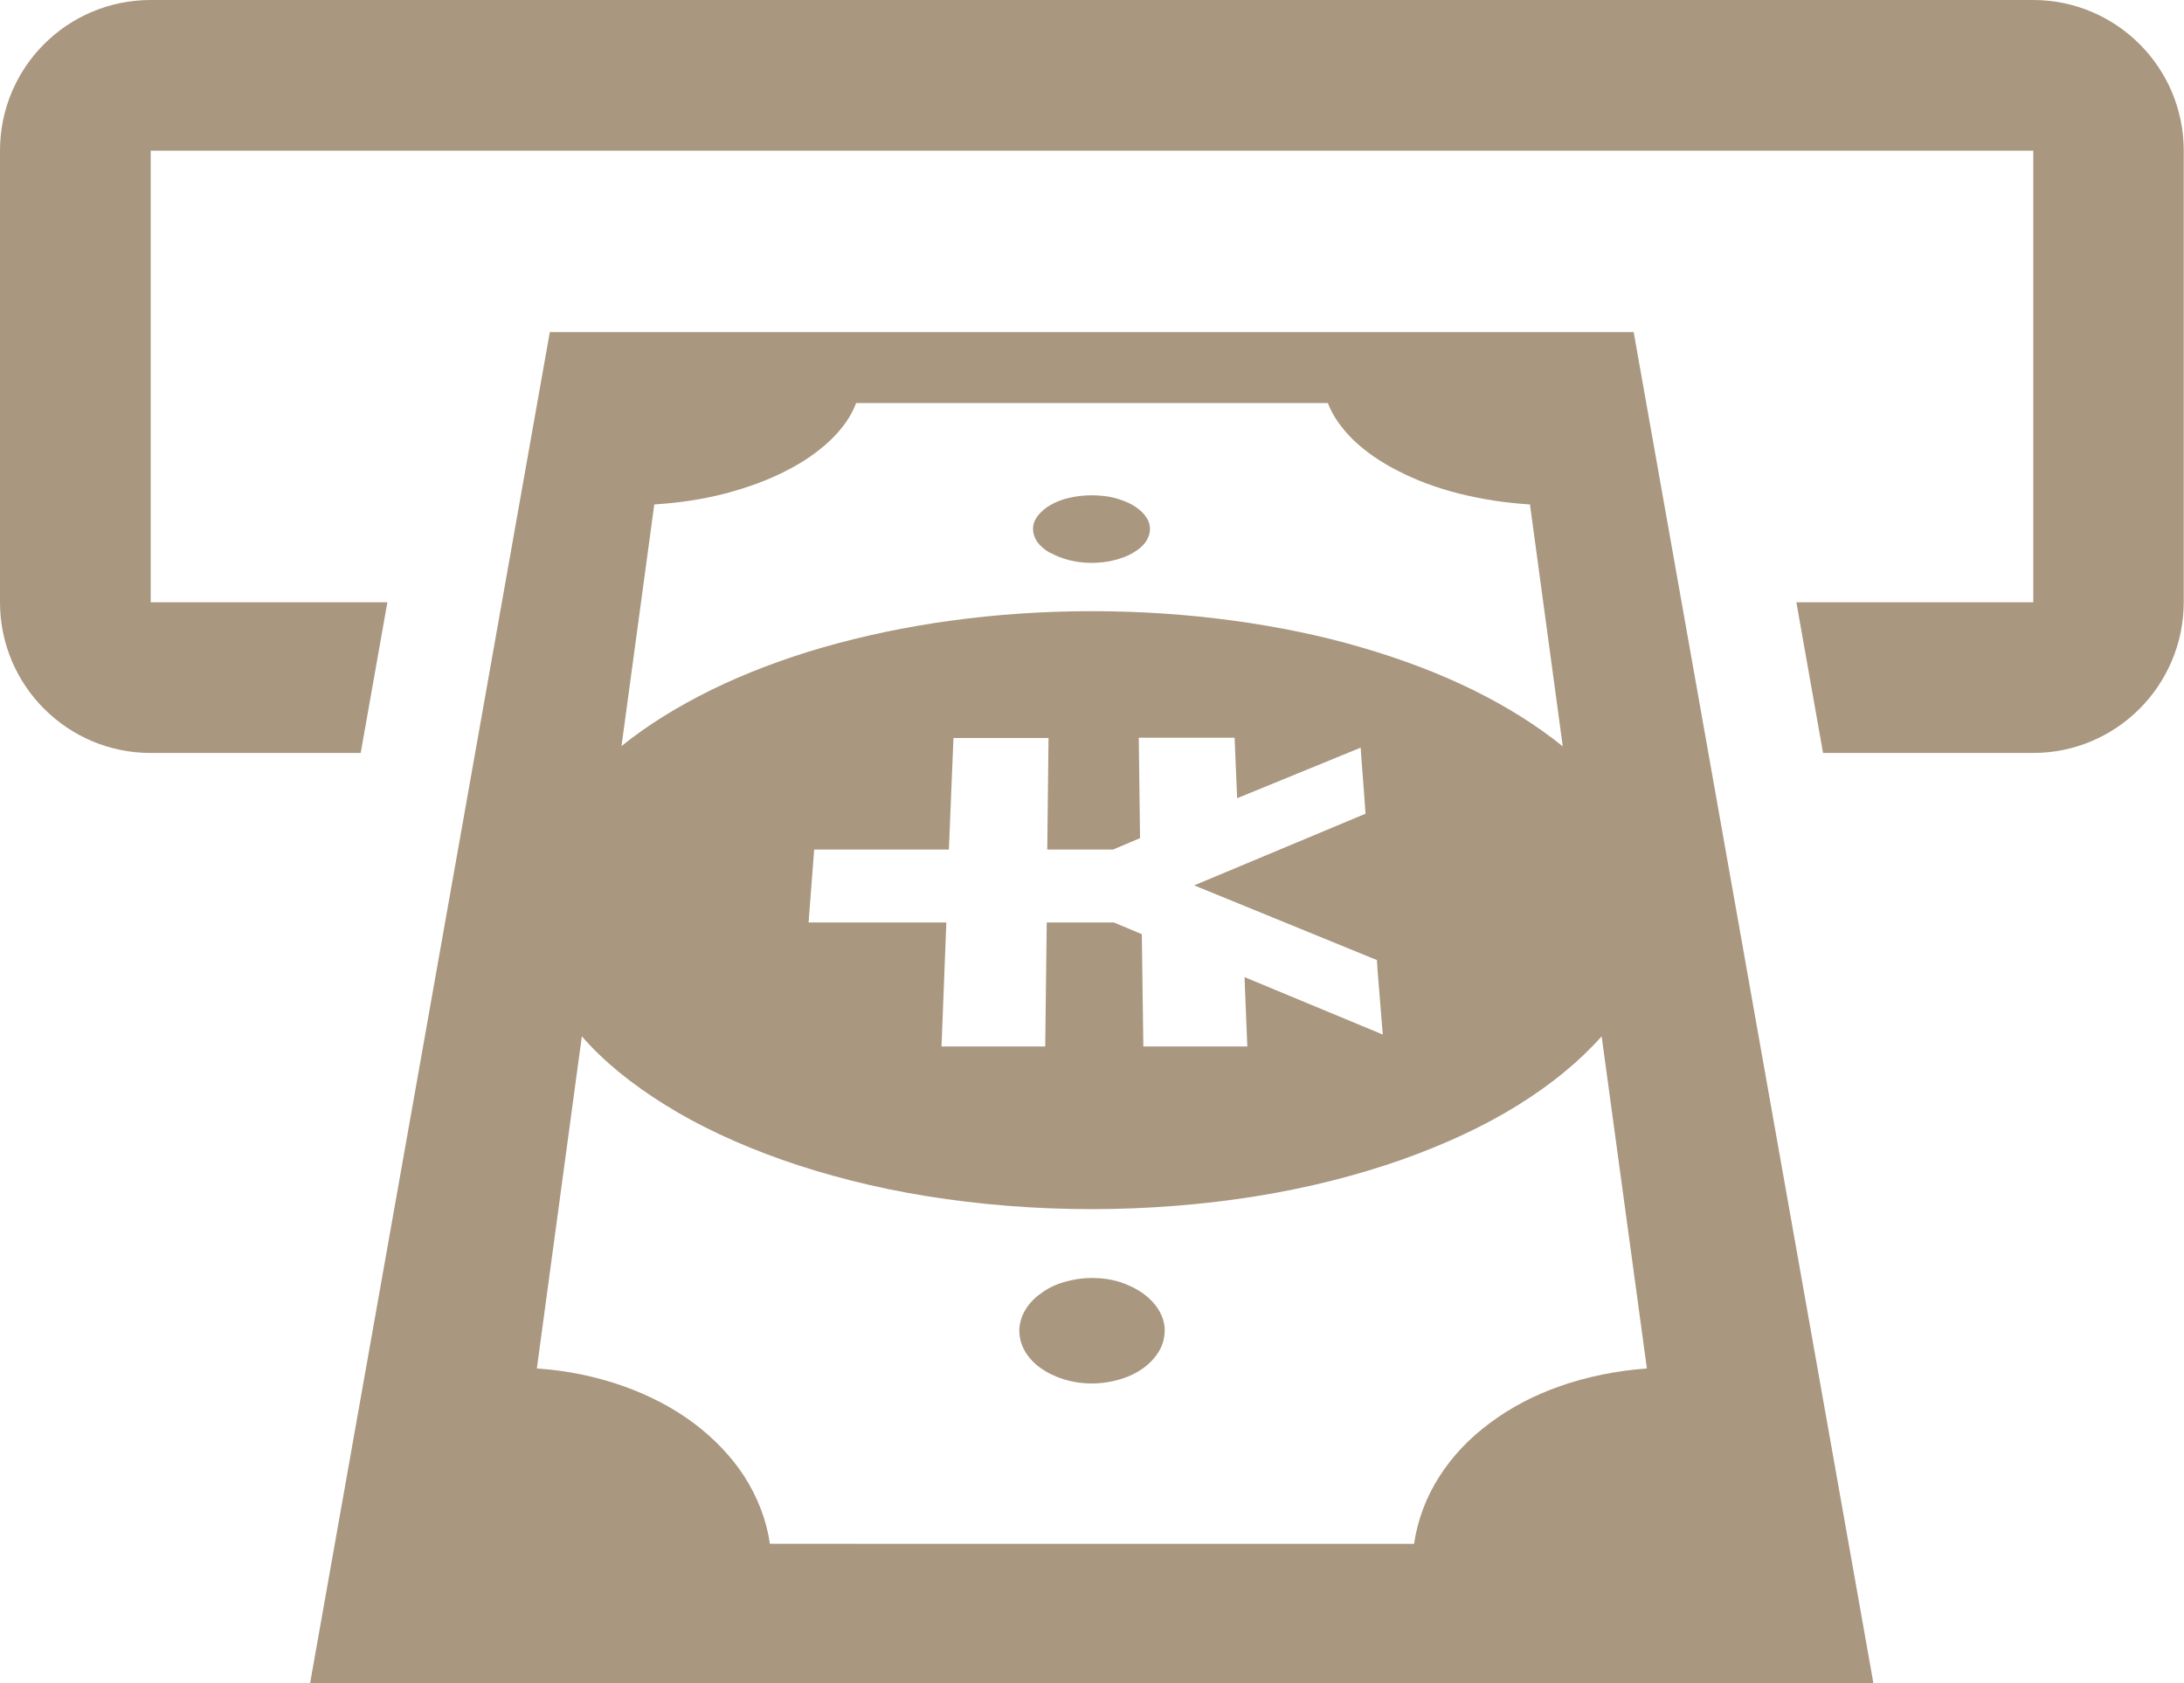 <?xml version="1.0" encoding="UTF-8"?>
<svg id="_イヤー_2" data-name="レイヤー 2" xmlns="http://www.w3.org/2000/svg" width="85.92" height="66.23" viewBox="0 0 85.92 66.23">
  <defs>
    <style>
      .cls-1 {
        fill: #a99780;
      }
    </style>
  </defs>
  <g id="_成オブジェクト_画像_" data-name="作成オブジェクト（画像）">
    <g>
      <path class="cls-1" d="M41.32,21.75c.21,.12,.46,.22,.73,.29,.28,.07,.58,.11,.9,.11s.63-.04,.9-.11c.28-.07,.53-.17,.73-.29,.21-.12,.37-.26,.49-.42,.11-.16,.17-.34,.17-.52,0-.19-.07-.36-.19-.52-.12-.16-.29-.3-.5-.42-.21-.12-.45-.21-.72-.28-.27-.07-.57-.1-.89-.1s-.61,.04-.88,.1-.52,.16-.73,.28c-.21,.12-.37,.26-.5,.42-.12,.16-.19,.33-.19,.52,0,.18,.06,.36,.17,.52,.12,.16,.28,.3,.49,.42Z"/>
      <path class="cls-1" d="M44.96,50.89c-.26-.18-.56-.33-.9-.44s-.71-.16-1.1-.16-.76,.06-1.1,.16c-.34,.1-.65,.25-.9,.44-.26,.18-.47,.4-.62,.65-.15,.25-.23,.51-.24,.8,0,.29,.07,.56,.21,.81,.14,.25,.35,.48,.61,.67,.26,.19,.57,.34,.91,.45,.35,.11,.73,.17,1.12,.17s.78-.06,1.13-.17c.35-.1,.66-.26,.92-.45,.26-.19,.46-.42,.61-.67,.14-.25,.21-.52,.21-.81,0-.28-.09-.55-.24-.8-.15-.24-.36-.46-.62-.65Z"/>
      <path class="cls-1" d="M21.63,13.07l-9.43,53.16h61.5l-9.43-53.16H21.63Zm4.1,6.78c.98-.06,1.92-.2,2.8-.43,.87-.23,1.67-.52,2.37-.88,.7-.35,1.3-.77,1.77-1.22,.47-.45,.82-.94,1.01-1.46h18.56c.19,.51,.54,1,1.01,1.46,.47,.45,1.07,.87,1.77,1.22,.7,.36,1.5,.66,2.37,.88,.87,.22,1.82,.37,2.8,.43l1.29,9.52c-1.01-.82-2.21-1.57-3.55-2.23-1.33-.65-2.8-1.21-4.39-1.67-1.57-.46-3.27-.81-5.04-1.05-1.77-.24-3.63-.37-5.54-.37s-3.77,.13-5.53,.37c-1.77,.24-3.46,.6-5.04,1.05-1.59,.46-3.06,1.02-4.39,1.67-1.34,.66-2.54,1.4-3.55,2.22l1.29-9.51Zm23.36,21.33h-4.11l-.06-4.42-1.1-.46h-2.64l-.06,4.88h-4.08l.19-4.88h-5.42l.22-2.87h5.3l.18-4.39h3.74l-.05,4.39h2.59l1.06-.45-.05-3.95h3.77l.1,2.38,4.86-1.99,.02,.3,.15,1.99,.02,.31-6.74,2.82,7.19,2.94,.02,.34,.18,2.24,.03,.35-5.44-2.26,.11,2.73Zm12.3,13.36c-1.04,.36-1.98,.86-2.78,1.46-.81,.6-1.48,1.31-1.99,2.11-.51,.8-.85,1.69-.99,2.64H30.29c-.14-.95-.49-1.84-1-2.64-.51-.79-1.19-1.5-2-2.11-.8-.6-1.74-1.09-2.78-1.46-1.03-.36-2.17-.61-3.39-.69l1.77-13.07c.85,.98,1.96,1.88,3.28,2.7,1.33,.83,2.88,1.55,4.6,2.16,1.74,.61,3.65,1.1,5.69,1.43,2.05,.33,4.23,.51,6.48,.51s4.44-.18,6.49-.51c2.05-.33,3.96-.82,5.7-1.43,1.72-.61,3.27-1.33,4.6-2.16,1.32-.82,2.42-1.73,3.28-2.7l1.78,13.07c-1.22,.09-2.37,.33-3.4,.69Z"/>
      <path class="cls-1" d="M79.99,0H5.93C2.65,0,0,2.65,0,5.93V23.7c0,3.27,2.65,5.93,5.93,5.93H14.19l1.05-5.93H5.93V5.93H79.99V23.7h-9.32l1.05,5.93h8.26c3.27,0,5.92-2.65,5.93-5.93V5.93c0-3.27-2.65-5.93-5.93-5.93Z"/>
    </g>
  </g>
</svg>